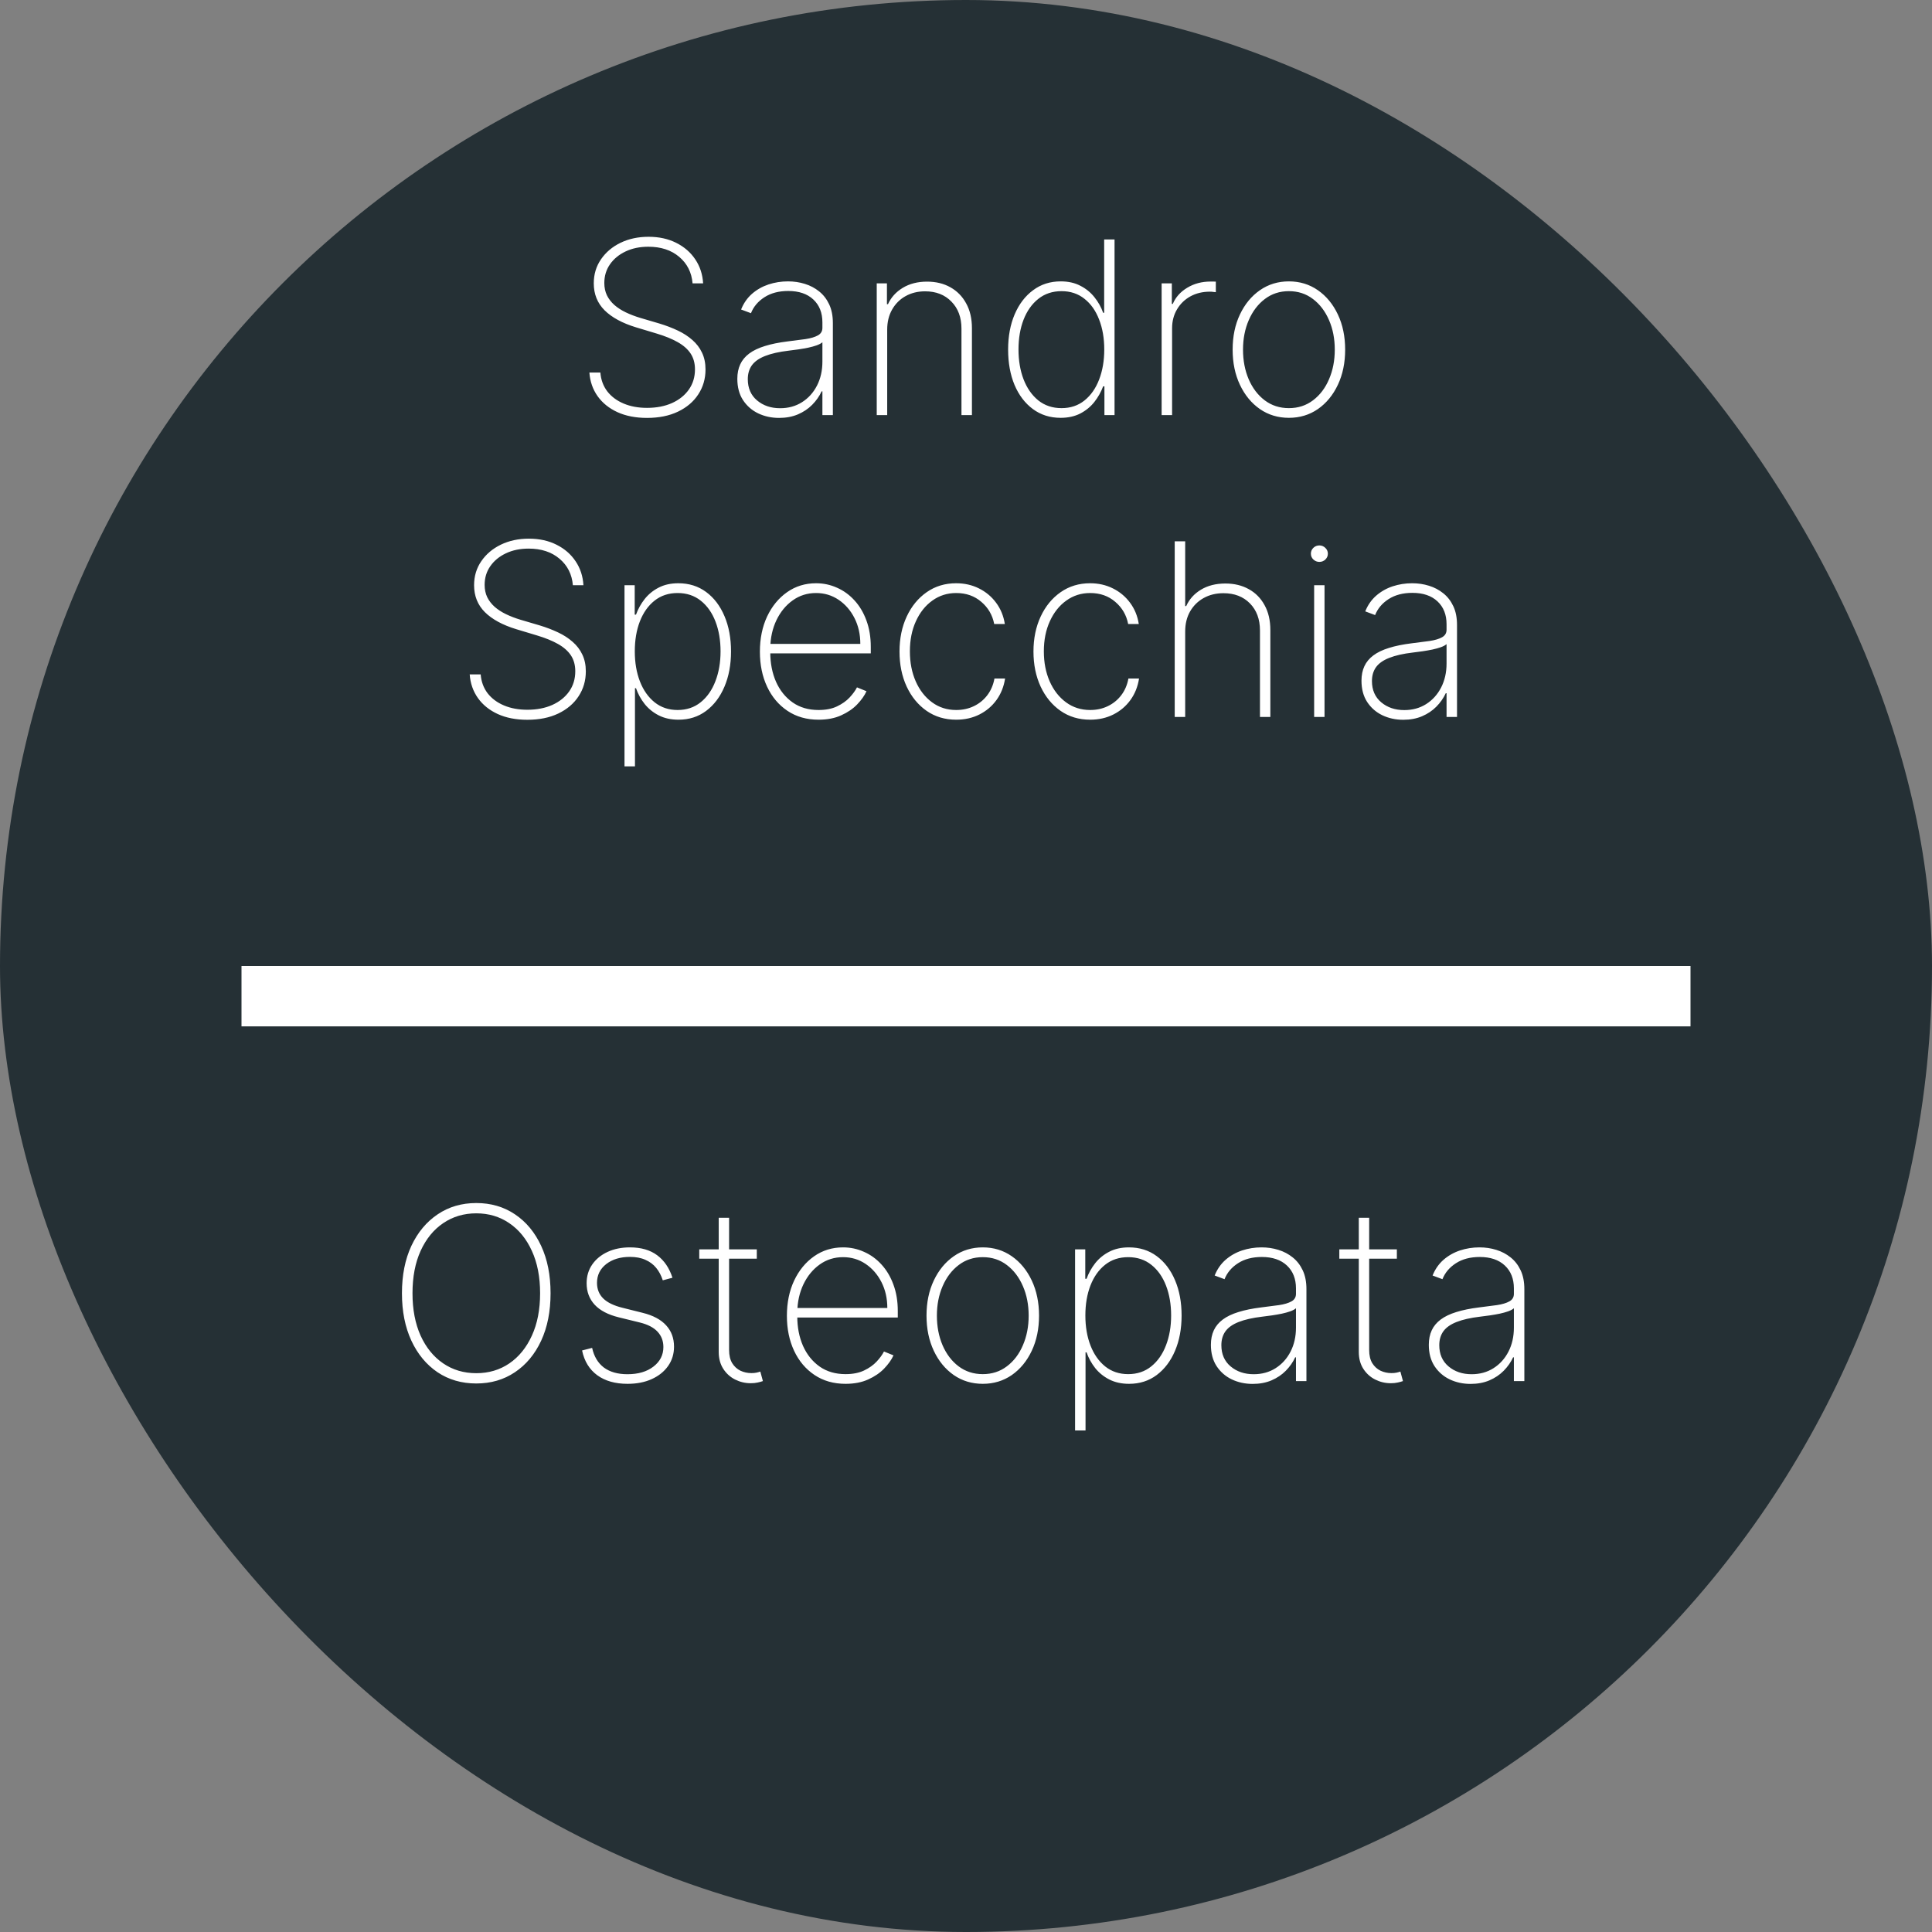 <svg width="256" height="256" viewBox="0 0 256 256" fill="none" xmlns="http://www.w3.org/2000/svg">
<rect x="0" y="0" width="256" height="256" fill="#808080" stroke="none"/>
<rect width="256" height="256" rx="128" fill="#253035"/>
<line x1="224" y1="132" x2="32" y2="132" stroke="white" stroke-width="8"/>
<path d="M91.769 37.545C91.647 36.099 91.056 34.928 89.996 34.034C88.943 33.14 87.579 32.693 85.905 32.693C84.776 32.693 83.772 32.901 82.894 33.318C82.015 33.735 81.325 34.303 80.825 35.023C80.325 35.742 80.075 36.568 80.075 37.5C80.075 38.099 80.189 38.64 80.416 39.125C80.651 39.602 80.981 40.03 81.405 40.409C81.829 40.78 82.333 41.106 82.916 41.386C83.499 41.667 84.144 41.913 84.848 42.125L87.394 42.875C88.265 43.14 89.068 43.447 89.803 43.795C90.545 44.144 91.189 44.561 91.734 45.045C92.287 45.523 92.715 46.083 93.019 46.727C93.329 47.371 93.484 48.114 93.484 48.955C93.484 50.182 93.166 51.28 92.53 52.25C91.901 53.22 91.003 53.985 89.837 54.545C88.678 55.099 87.31 55.375 85.734 55.375C84.234 55.375 82.928 55.121 81.814 54.614C80.708 54.106 79.833 53.401 79.189 52.5C78.545 51.591 78.181 50.545 78.098 49.364H79.553C79.628 50.326 79.935 51.159 80.473 51.864C81.019 52.561 81.742 53.099 82.644 53.477C83.545 53.856 84.575 54.045 85.734 54.045C86.984 54.045 88.087 53.833 89.041 53.409C89.996 52.977 90.742 52.379 91.28 51.614C91.818 50.849 92.087 49.958 92.087 48.943C92.087 48.125 91.894 47.424 91.507 46.841C91.121 46.258 90.549 45.754 89.791 45.33C89.041 44.905 88.109 44.526 86.996 44.193L84.28 43.375C82.462 42.822 81.072 42.068 80.109 41.114C79.155 40.159 78.678 38.97 78.678 37.545C78.678 36.349 78.996 35.288 79.632 34.364C80.269 33.432 81.132 32.701 82.223 32.17C83.322 31.64 84.56 31.375 85.939 31.375C87.325 31.375 88.549 31.644 89.609 32.182C90.67 32.712 91.511 33.443 92.132 34.375C92.753 35.299 93.098 36.356 93.166 37.545H91.769ZM103.234 55.375C102.227 55.375 101.303 55.174 100.462 54.773C99.628 54.371 98.958 53.784 98.45 53.011C97.95 52.239 97.7 51.299 97.7 50.193C97.7 49.466 97.829 48.826 98.087 48.273C98.344 47.72 98.742 47.242 99.28 46.841C99.818 46.439 100.507 46.11 101.348 45.852C102.189 45.587 103.193 45.383 104.359 45.239C105.246 45.133 106.037 45.03 106.734 44.932C107.431 44.826 107.977 44.663 108.371 44.443C108.772 44.224 108.973 43.89 108.973 43.443V42.716C108.973 41.443 108.571 40.432 107.768 39.682C106.965 38.932 105.859 38.557 104.45 38.557C103.2 38.557 102.147 38.833 101.291 39.386C100.443 39.932 99.848 40.636 99.507 41.5L98.2 41.011C98.534 40.178 99.015 39.485 99.644 38.932C100.28 38.379 101.007 37.966 101.825 37.693C102.651 37.42 103.515 37.284 104.416 37.284C105.196 37.284 105.939 37.394 106.643 37.614C107.356 37.833 107.988 38.167 108.541 38.614C109.102 39.061 109.545 39.633 109.871 40.33C110.196 41.019 110.359 41.845 110.359 42.807V55H108.973V51.852H108.871C108.568 52.504 108.151 53.099 107.621 53.636C107.098 54.167 106.465 54.591 105.723 54.909C104.988 55.22 104.159 55.375 103.234 55.375ZM103.371 54.091C104.462 54.091 105.428 53.826 106.268 53.295C107.117 52.758 107.78 52.023 108.257 51.091C108.734 50.159 108.973 49.102 108.973 47.92V45.352C108.799 45.504 108.545 45.64 108.212 45.761C107.886 45.875 107.515 45.977 107.098 46.068C106.689 46.151 106.257 46.227 105.803 46.295C105.356 46.356 104.92 46.413 104.496 46.466C103.223 46.617 102.185 46.852 101.382 47.17C100.587 47.481 100.003 47.89 99.632 48.398C99.269 48.905 99.087 49.519 99.087 50.239C99.087 51.428 99.496 52.367 100.314 53.057C101.132 53.746 102.151 54.091 103.371 54.091ZM117.558 43.682V55H116.172V37.545H117.524V40.307H117.661C118.07 39.405 118.725 38.682 119.626 38.136C120.528 37.591 121.6 37.318 122.842 37.318C124.017 37.318 125.047 37.568 125.933 38.068C126.827 38.568 127.524 39.28 128.024 40.205C128.532 41.121 128.786 42.216 128.786 43.489V55H127.399V43.545C127.399 42.061 126.956 40.867 126.07 39.966C125.191 39.057 124.028 38.602 122.581 38.602C121.611 38.602 120.748 38.814 119.99 39.239C119.232 39.663 118.638 40.258 118.206 41.023C117.774 41.78 117.558 42.667 117.558 43.682ZM140.536 55.364C139.134 55.364 137.911 54.977 136.865 54.205C135.82 53.432 135.009 52.367 134.433 51.011C133.865 49.648 133.581 48.083 133.581 46.318C133.581 44.568 133.869 43.015 134.445 41.659C135.028 40.295 135.842 39.227 136.888 38.455C137.933 37.674 139.153 37.284 140.547 37.284C141.547 37.284 142.414 37.477 143.149 37.864C143.892 38.242 144.513 38.746 145.013 39.375C145.52 40.004 145.907 40.693 146.172 41.443H146.308V31.727H147.683V55H146.342V51.193H146.172C145.892 51.943 145.501 52.636 145.001 53.273C144.501 53.901 143.88 54.409 143.138 54.795C142.395 55.174 141.528 55.364 140.536 55.364ZM140.661 54.08C141.842 54.08 142.854 53.742 143.695 53.068C144.543 52.386 145.191 51.462 145.638 50.295C146.092 49.121 146.32 47.792 146.32 46.307C146.32 44.822 146.092 43.5 145.638 42.341C145.191 41.174 144.543 40.258 143.695 39.591C142.854 38.917 141.842 38.58 140.661 38.58C139.464 38.58 138.437 38.92 137.581 39.602C136.732 40.276 136.081 41.197 135.626 42.364C135.179 43.53 134.956 44.845 134.956 46.307C134.956 47.769 135.179 49.087 135.626 50.261C136.081 51.436 136.732 52.367 137.581 53.057C138.437 53.739 139.464 54.08 140.661 54.08ZM153.922 55V37.545H155.274V40.273H155.399C155.778 39.379 156.418 38.663 157.32 38.125C158.221 37.58 159.248 37.307 160.399 37.307C160.52 37.307 160.642 37.307 160.763 37.307C160.884 37.307 160.998 37.311 161.104 37.318V38.716C161.013 38.708 160.903 38.697 160.774 38.682C160.653 38.659 160.501 38.648 160.32 38.648C159.35 38.648 158.486 38.856 157.729 39.273C156.979 39.689 156.388 40.265 155.956 41C155.524 41.727 155.308 42.561 155.308 43.5V55H153.922ZM170.786 55.364C169.346 55.364 168.066 54.977 166.945 54.205C165.823 53.424 164.941 52.352 164.297 50.989C163.653 49.625 163.331 48.072 163.331 46.33C163.331 44.58 163.653 43.026 164.297 41.67C164.941 40.307 165.823 39.235 166.945 38.455C168.066 37.674 169.346 37.284 170.786 37.284C172.225 37.284 173.505 37.674 174.626 38.455C175.748 39.235 176.63 40.307 177.274 41.67C177.918 43.034 178.24 44.587 178.24 46.33C178.24 48.072 177.918 49.625 177.274 50.989C176.63 52.352 175.748 53.424 174.626 54.205C173.505 54.977 172.225 55.364 170.786 55.364ZM170.786 54.08C172.005 54.08 173.07 53.735 173.979 53.045C174.895 52.356 175.604 51.424 176.104 50.25C176.611 49.076 176.865 47.769 176.865 46.33C176.865 44.89 176.611 43.587 176.104 42.42C175.596 41.246 174.888 40.314 173.979 39.625C173.07 38.928 172.005 38.58 170.786 38.58C169.566 38.58 168.501 38.928 167.592 39.625C166.683 40.314 165.975 41.246 165.467 42.42C164.96 43.587 164.706 44.89 164.706 46.33C164.706 47.769 164.956 49.076 165.456 50.25C165.964 51.424 166.672 52.356 167.581 53.045C168.498 53.735 169.566 54.08 170.786 54.08Z" fill="white"/>
<path d="M75.909 77.546C75.788 76.099 75.197 74.928 74.136 74.034C73.083 73.14 71.72 72.693 70.046 72.693C68.917 72.693 67.913 72.901 67.034 73.318C66.155 73.735 65.466 74.303 64.966 75.023C64.466 75.742 64.216 76.568 64.216 77.5C64.216 78.099 64.33 78.64 64.557 79.125C64.792 79.602 65.121 80.03 65.546 80.409C65.97 80.78 66.474 81.106 67.057 81.386C67.64 81.667 68.284 81.913 68.989 82.125L71.534 82.875C72.405 83.14 73.208 83.447 73.943 83.796C74.686 84.144 75.33 84.561 75.875 85.046C76.428 85.523 76.856 86.083 77.159 86.727C77.47 87.371 77.625 88.114 77.625 88.954C77.625 90.182 77.307 91.28 76.671 92.25C76.042 93.22 75.144 93.985 73.977 94.546C72.818 95.099 71.451 95.375 69.875 95.375C68.375 95.375 67.068 95.121 65.955 94.614C64.849 94.106 63.974 93.401 63.33 92.5C62.686 91.591 62.322 90.546 62.239 89.364H63.693C63.769 90.326 64.076 91.159 64.614 91.864C65.159 92.561 65.883 93.099 66.784 93.477C67.686 93.856 68.716 94.046 69.875 94.046C71.125 94.046 72.227 93.833 73.182 93.409C74.136 92.977 74.883 92.379 75.421 91.614C75.958 90.849 76.227 89.958 76.227 88.943C76.227 88.125 76.034 87.424 75.648 86.841C75.261 86.258 74.689 85.754 73.932 85.329C73.182 84.905 72.25 84.526 71.136 84.193L68.421 83.375C66.602 82.822 65.212 82.068 64.25 81.114C63.295 80.159 62.818 78.97 62.818 77.546C62.818 76.349 63.136 75.288 63.773 74.364C64.409 73.432 65.273 72.701 66.364 72.171C67.462 71.64 68.701 71.375 70.08 71.375C71.466 71.375 72.689 71.644 73.75 72.182C74.811 72.712 75.651 73.443 76.273 74.375C76.894 75.299 77.239 76.356 77.307 77.546H75.909ZM82.75 101.545V77.546H84.102V81.443H84.273C84.546 80.693 84.928 80.004 85.421 79.375C85.921 78.746 86.538 78.242 87.273 77.864C88.015 77.477 88.886 77.284 89.886 77.284C91.296 77.284 92.523 77.671 93.568 78.443C94.614 79.216 95.424 80.284 96 81.648C96.576 83.004 96.864 84.561 96.864 86.318C96.864 88.076 96.572 89.636 95.989 91C95.413 92.356 94.602 93.424 93.557 94.204C92.519 94.977 91.303 95.364 89.909 95.364C88.917 95.364 88.046 95.174 87.296 94.796C86.553 94.417 85.928 93.913 85.421 93.284C84.921 92.648 84.538 91.951 84.273 91.193H84.136V101.545H82.75ZM84.114 86.307C84.114 87.792 84.341 89.121 84.796 90.296C85.25 91.462 85.901 92.386 86.75 93.068C87.599 93.742 88.61 94.079 89.784 94.079C90.974 94.079 91.992 93.739 92.841 93.057C93.697 92.367 94.349 91.436 94.796 90.261C95.25 89.087 95.477 87.769 95.477 86.307C95.477 84.845 95.254 83.53 94.807 82.364C94.36 81.197 93.712 80.276 92.864 79.602C92.015 78.921 90.989 78.579 89.784 78.579C88.595 78.579 87.576 78.917 86.727 79.591C85.886 80.258 85.239 81.174 84.784 82.341C84.337 83.5 84.114 84.822 84.114 86.307ZM108.463 95.364C106.887 95.364 105.516 94.974 104.349 94.193C103.183 93.413 102.281 92.345 101.645 90.989C101.009 89.633 100.69 88.087 100.69 86.352C100.69 84.61 101.009 83.057 101.645 81.693C102.289 80.329 103.171 79.254 104.293 78.466C105.414 77.678 106.694 77.284 108.134 77.284C109.111 77.284 110.035 77.481 110.906 77.875C111.785 78.261 112.558 78.822 113.224 79.557C113.899 80.292 114.425 81.178 114.804 82.216C115.19 83.254 115.384 84.421 115.384 85.716V86.579H101.565V85.318H113.997C113.997 84.053 113.74 82.913 113.224 81.898C112.709 80.883 112.009 80.076 111.122 79.477C110.236 78.879 109.24 78.579 108.134 78.579C106.974 78.579 105.94 78.905 105.031 79.557C104.13 80.201 103.414 81.072 102.884 82.171C102.361 83.269 102.088 84.496 102.065 85.852V86.421C102.065 87.875 102.319 89.182 102.827 90.341C103.342 91.492 104.077 92.405 105.031 93.079C105.986 93.746 107.13 94.079 108.463 94.079C109.418 94.079 110.232 93.921 110.906 93.602C111.588 93.276 112.145 92.883 112.577 92.421C113.009 91.958 113.334 91.511 113.554 91.079L114.815 91.591C114.55 92.174 114.137 92.758 113.577 93.341C113.024 93.917 112.319 94.398 111.463 94.784C110.615 95.171 109.615 95.364 108.463 95.364ZM126.702 95.364C125.217 95.364 123.91 94.974 122.781 94.193C121.652 93.405 120.77 92.329 120.134 90.966C119.505 89.602 119.19 88.057 119.19 86.329C119.19 84.602 119.509 83.057 120.145 81.693C120.781 80.329 121.664 79.254 122.793 78.466C123.921 77.678 125.221 77.284 126.69 77.284C127.796 77.284 128.804 77.511 129.713 77.966C130.63 78.421 131.387 79.053 131.986 79.864C132.592 80.674 132.978 81.614 133.145 82.682H131.736C131.509 81.5 130.94 80.523 130.031 79.75C129.13 78.97 128.02 78.579 126.702 78.579C125.52 78.579 124.467 78.913 123.543 79.579C122.618 80.239 121.891 81.151 121.361 82.318C120.83 83.477 120.565 84.807 120.565 86.307C120.565 87.784 120.823 89.11 121.338 90.284C121.853 91.451 122.573 92.375 123.497 93.057C124.421 93.739 125.49 94.079 126.702 94.079C127.558 94.079 128.338 93.909 129.043 93.568C129.755 93.227 130.349 92.742 130.827 92.114C131.304 91.485 131.618 90.75 131.77 89.909H133.179C133.012 90.985 132.634 91.932 132.043 92.75C131.452 93.568 130.698 94.208 129.781 94.671C128.865 95.133 127.838 95.364 126.702 95.364ZM144.452 95.364C142.967 95.364 141.66 94.974 140.531 94.193C139.402 93.405 138.52 92.329 137.884 90.966C137.255 89.602 136.94 88.057 136.94 86.329C136.94 84.602 137.259 83.057 137.895 81.693C138.531 80.329 139.414 79.254 140.543 78.466C141.671 77.678 142.971 77.284 144.44 77.284C145.546 77.284 146.554 77.511 147.463 77.966C148.38 78.421 149.137 79.053 149.736 79.864C150.342 80.674 150.728 81.614 150.895 82.682H149.486C149.259 81.5 148.69 80.523 147.781 79.75C146.88 78.97 145.77 78.579 144.452 78.579C143.27 78.579 142.217 78.913 141.293 79.579C140.368 80.239 139.641 81.151 139.111 82.318C138.58 83.477 138.315 84.807 138.315 86.307C138.315 87.784 138.573 89.11 139.088 90.284C139.603 91.451 140.323 92.375 141.247 93.057C142.171 93.739 143.24 94.079 144.452 94.079C145.308 94.079 146.088 93.909 146.793 93.568C147.505 93.227 148.099 92.742 148.577 92.114C149.054 91.485 149.368 90.75 149.52 89.909H150.929C150.762 90.985 150.384 91.932 149.793 92.75C149.202 93.568 148.448 94.208 147.531 94.671C146.615 95.133 145.588 95.364 144.452 95.364ZM157.043 83.682V95H155.656V71.727H157.043V80.307H157.179C157.588 79.398 158.24 78.674 159.134 78.136C160.035 77.591 161.115 77.318 162.372 77.318C163.546 77.318 164.58 77.568 165.474 78.068C166.368 78.561 167.065 79.269 167.565 80.193C168.073 81.11 168.327 82.208 168.327 83.489V95H166.952V83.546C166.952 82.053 166.509 80.856 165.622 79.954C164.736 79.053 163.565 78.602 162.111 78.602C161.134 78.602 160.262 78.814 159.497 79.239C158.732 79.663 158.13 80.258 157.69 81.023C157.259 81.78 157.043 82.667 157.043 83.682ZM174.131 95V77.546H175.506V95H174.131ZM174.824 74.454C174.521 74.454 174.256 74.349 174.028 74.136C173.809 73.924 173.699 73.667 173.699 73.364C173.699 73.061 173.809 72.803 174.028 72.591C174.248 72.379 174.513 72.273 174.824 72.273C175.127 72.273 175.388 72.379 175.608 72.591C175.835 72.803 175.949 73.061 175.949 73.364C175.949 73.667 175.839 73.924 175.619 74.136C175.4 74.349 175.134 74.454 174.824 74.454ZM185.937 95.375C184.93 95.375 184.006 95.174 183.165 94.773C182.331 94.371 181.661 93.784 181.153 93.011C180.653 92.239 180.403 91.299 180.403 90.193C180.403 89.466 180.532 88.826 180.79 88.273C181.047 87.72 181.445 87.242 181.983 86.841C182.521 86.439 183.21 86.11 184.051 85.852C184.892 85.587 185.896 85.383 187.062 85.239C187.949 85.133 188.741 85.03 189.437 84.932C190.134 84.826 190.68 84.663 191.074 84.443C191.475 84.224 191.676 83.89 191.676 83.443V82.716C191.676 81.443 191.275 80.432 190.472 79.682C189.669 78.932 188.562 78.557 187.153 78.557C185.903 78.557 184.85 78.833 183.994 79.386C183.146 79.932 182.551 80.636 182.21 81.5L180.903 81.011C181.237 80.178 181.718 79.485 182.347 78.932C182.983 78.379 183.71 77.966 184.528 77.693C185.354 77.421 186.218 77.284 187.119 77.284C187.9 77.284 188.642 77.394 189.347 77.614C190.059 77.833 190.691 78.167 191.244 78.614C191.805 79.061 192.248 79.633 192.574 80.329C192.9 81.019 193.062 81.845 193.062 82.807V95H191.676V91.852H191.574C191.271 92.504 190.854 93.099 190.324 93.636C189.801 94.167 189.169 94.591 188.426 94.909C187.691 95.22 186.862 95.375 185.937 95.375ZM186.074 94.091C187.165 94.091 188.131 93.826 188.972 93.296C189.82 92.758 190.483 92.023 190.96 91.091C191.437 90.159 191.676 89.102 191.676 87.921V85.352C191.502 85.504 191.248 85.64 190.915 85.761C190.589 85.875 190.218 85.977 189.801 86.068C189.392 86.151 188.96 86.227 188.506 86.296C188.059 86.356 187.623 86.413 187.199 86.466C185.926 86.617 184.888 86.852 184.085 87.171C183.29 87.481 182.706 87.89 182.335 88.398C181.972 88.905 181.79 89.519 181.79 90.239C181.79 91.428 182.199 92.367 183.017 93.057C183.835 93.746 184.854 94.091 186.074 94.091Z" fill="white"/>
<path d="M72.953 171.364C72.953 173.765 72.537 175.864 71.703 177.659C70.87 179.447 69.711 180.837 68.226 181.83C66.749 182.822 65.044 183.318 63.112 183.318C61.173 183.318 59.461 182.822 57.976 181.83C56.499 180.83 55.343 179.436 54.51 177.648C53.677 175.852 53.26 173.758 53.26 171.364C53.26 168.962 53.677 166.867 54.51 165.08C55.351 163.292 56.51 161.902 57.987 160.909C59.465 159.909 61.173 159.409 63.112 159.409C65.044 159.409 66.749 159.905 68.226 160.898C69.711 161.89 70.87 163.284 71.703 165.08C72.537 166.867 72.953 168.962 72.953 171.364ZM71.567 171.364C71.567 169.205 71.203 167.333 70.476 165.75C69.756 164.167 68.76 162.943 67.487 162.08C66.215 161.208 64.756 160.773 63.112 160.773C61.468 160.773 60.01 161.205 58.737 162.068C57.465 162.924 56.465 164.148 55.737 165.739C55.017 167.322 54.658 169.197 54.658 171.364C54.658 173.508 55.014 175.375 55.726 176.966C56.446 178.549 57.442 179.777 58.715 180.648C59.987 181.519 61.453 181.955 63.112 181.955C64.756 181.955 66.215 181.523 67.487 180.659C68.76 179.788 69.756 178.561 70.476 176.977C71.203 175.394 71.567 173.523 71.567 171.364ZM89.106 169.307L87.823 169.648C87.618 169.011 87.326 168.462 86.948 168C86.569 167.538 86.091 167.182 85.516 166.932C84.948 166.674 84.266 166.545 83.47 166.545C82.19 166.545 81.141 166.864 80.323 167.5C79.512 168.136 79.106 168.966 79.106 169.989C79.106 170.822 79.383 171.511 79.936 172.057C80.489 172.595 81.334 173.004 82.47 173.284L85.152 173.955C86.531 174.295 87.569 174.848 88.266 175.614C88.963 176.371 89.311 177.314 89.311 178.443C89.311 179.405 89.05 180.258 88.527 181C88.004 181.742 87.281 182.322 86.356 182.739C85.44 183.155 84.372 183.364 83.152 183.364C81.523 183.364 80.186 182.985 79.141 182.227C78.095 181.462 77.425 180.367 77.129 178.943L78.459 178.602C78.709 179.739 79.228 180.606 80.016 181.205C80.811 181.795 81.853 182.091 83.141 182.091C84.565 182.091 85.713 181.754 86.584 181.08C87.463 180.405 87.902 179.542 87.902 178.489C87.902 177.686 87.644 177.008 87.129 176.455C86.614 175.902 85.834 175.496 84.788 175.239L82.004 174.557C80.58 174.208 79.512 173.652 78.8 172.886C78.088 172.114 77.731 171.163 77.731 170.034C77.731 169.095 77.978 168.269 78.47 167.557C78.963 166.845 79.641 166.288 80.504 165.886C81.368 165.485 82.356 165.284 83.47 165.284C84.948 165.284 86.152 165.633 87.084 166.33C88.016 167.027 88.69 168.019 89.106 169.307ZM100.28 165.545V166.784H92.655V165.545H100.28ZM95.234 161.364H96.609V178.875C96.609 179.587 96.746 180.17 97.019 180.625C97.299 181.072 97.662 181.405 98.109 181.625C98.564 181.837 99.049 181.943 99.564 181.943C99.814 181.943 100.03 181.924 100.212 181.886C100.401 181.848 100.579 181.799 100.746 181.739L101.087 183C100.875 183.076 100.64 183.14 100.382 183.193C100.125 183.254 99.822 183.284 99.473 183.284C98.746 183.284 98.056 183.121 97.405 182.795C96.761 182.47 96.238 181.996 95.837 181.375C95.435 180.754 95.234 180.004 95.234 179.125V161.364ZM112.041 183.364C110.465 183.364 109.094 182.973 107.928 182.193C106.761 181.413 105.859 180.345 105.223 178.989C104.587 177.633 104.268 176.087 104.268 174.352C104.268 172.61 104.587 171.057 105.223 169.693C105.867 168.33 106.75 167.254 107.871 166.466C108.992 165.678 110.272 165.284 111.712 165.284C112.689 165.284 113.613 165.481 114.484 165.875C115.363 166.261 116.136 166.822 116.803 167.557C117.477 168.292 118.003 169.178 118.382 170.216C118.768 171.254 118.962 172.42 118.962 173.716V174.58H105.143V173.318H117.575C117.575 172.053 117.318 170.913 116.803 169.898C116.287 168.883 115.587 168.076 114.7 167.477C113.814 166.879 112.818 166.58 111.712 166.58C110.553 166.58 109.518 166.905 108.609 167.557C107.708 168.201 106.992 169.072 106.462 170.17C105.939 171.269 105.666 172.496 105.643 173.852V174.42C105.643 175.875 105.897 177.182 106.405 178.341C106.92 179.492 107.655 180.405 108.609 181.08C109.564 181.746 110.708 182.08 112.041 182.08C112.996 182.08 113.81 181.92 114.484 181.602C115.166 181.277 115.723 180.883 116.155 180.42C116.587 179.958 116.912 179.511 117.132 179.08L118.393 179.591C118.128 180.174 117.715 180.758 117.155 181.341C116.602 181.917 115.897 182.398 115.041 182.784C114.193 183.17 113.193 183.364 112.041 183.364ZM130.223 183.364C128.784 183.364 127.503 182.977 126.382 182.205C125.261 181.424 124.378 180.352 123.734 178.989C123.09 177.625 122.768 176.072 122.768 174.33C122.768 172.58 123.09 171.027 123.734 169.67C124.378 168.307 125.261 167.235 126.382 166.455C127.503 165.674 128.784 165.284 130.223 165.284C131.662 165.284 132.943 165.674 134.064 166.455C135.185 167.235 136.068 168.307 136.712 169.67C137.356 171.034 137.678 172.587 137.678 174.33C137.678 176.072 137.356 177.625 136.712 178.989C136.068 180.352 135.185 181.424 134.064 182.205C132.943 182.977 131.662 183.364 130.223 183.364ZM130.223 182.08C131.443 182.08 132.507 181.735 133.416 181.045C134.333 180.356 135.041 179.424 135.541 178.25C136.049 177.076 136.303 175.769 136.303 174.33C136.303 172.89 136.049 171.587 135.541 170.42C135.034 169.246 134.325 168.314 133.416 167.625C132.507 166.928 131.443 166.58 130.223 166.58C129.003 166.58 127.939 166.928 127.03 167.625C126.121 168.314 125.412 169.246 124.905 170.42C124.397 171.587 124.143 172.89 124.143 174.33C124.143 175.769 124.393 177.076 124.893 178.25C125.401 179.424 126.109 180.356 127.018 181.045C127.935 181.735 129.003 182.08 130.223 182.08ZM142.453 189.545V165.545H143.805V169.443H143.976C144.249 168.693 144.631 168.004 145.124 167.375C145.624 166.746 146.241 166.242 146.976 165.864C147.718 165.477 148.589 165.284 149.589 165.284C150.999 165.284 152.226 165.67 153.271 166.443C154.317 167.216 155.127 168.284 155.703 169.648C156.279 171.004 156.567 172.561 156.567 174.318C156.567 176.076 156.275 177.636 155.692 179C155.116 180.356 154.305 181.424 153.26 182.205C152.222 182.977 151.006 183.364 149.612 183.364C148.62 183.364 147.749 183.174 146.999 182.795C146.256 182.417 145.631 181.913 145.124 181.284C144.624 180.648 144.241 179.951 143.976 179.193H143.839V189.545H142.453ZM143.817 174.307C143.817 175.792 144.044 177.121 144.499 178.295C144.953 179.462 145.605 180.386 146.453 181.068C147.302 181.742 148.313 182.08 149.487 182.08C150.677 182.08 151.696 181.739 152.544 181.057C153.4 180.367 154.052 179.436 154.499 178.261C154.953 177.087 155.18 175.769 155.18 174.307C155.18 172.845 154.957 171.53 154.51 170.364C154.063 169.197 153.415 168.277 152.567 167.602C151.718 166.92 150.692 166.58 149.487 166.58C148.298 166.58 147.279 166.917 146.43 167.591C145.589 168.258 144.942 169.174 144.487 170.341C144.04 171.5 143.817 172.822 143.817 174.307ZM165.984 183.375C164.977 183.375 164.053 183.174 163.212 182.773C162.378 182.371 161.708 181.784 161.2 181.011C160.7 180.239 160.45 179.299 160.45 178.193C160.45 177.466 160.579 176.826 160.837 176.273C161.094 175.72 161.492 175.242 162.03 174.841C162.568 174.439 163.257 174.11 164.098 173.852C164.939 173.587 165.943 173.383 167.109 173.239C167.996 173.133 168.787 173.03 169.484 172.932C170.181 172.826 170.727 172.663 171.121 172.443C171.522 172.223 171.723 171.89 171.723 171.443V170.716C171.723 169.443 171.321 168.432 170.518 167.682C169.715 166.932 168.609 166.557 167.2 166.557C165.95 166.557 164.897 166.833 164.041 167.386C163.193 167.932 162.598 168.636 162.257 169.5L160.95 169.011C161.284 168.178 161.765 167.485 162.393 166.932C163.03 166.379 163.757 165.966 164.575 165.693C165.401 165.42 166.265 165.284 167.166 165.284C167.946 165.284 168.689 165.394 169.393 165.614C170.106 165.833 170.738 166.167 171.291 166.614C171.852 167.061 172.295 167.633 172.621 168.33C172.946 169.019 173.109 169.845 173.109 170.807V183H171.723V179.852H171.621C171.318 180.504 170.901 181.098 170.371 181.636C169.848 182.167 169.215 182.591 168.473 182.909C167.738 183.22 166.909 183.375 165.984 183.375ZM166.121 182.091C167.212 182.091 168.178 181.826 169.018 181.295C169.867 180.758 170.53 180.023 171.007 179.091C171.484 178.159 171.723 177.102 171.723 175.92V173.352C171.549 173.504 171.295 173.64 170.962 173.761C170.636 173.875 170.265 173.977 169.848 174.068C169.439 174.152 169.007 174.227 168.553 174.295C168.106 174.356 167.67 174.413 167.246 174.466C165.973 174.617 164.935 174.852 164.132 175.17C163.337 175.481 162.753 175.89 162.382 176.398C162.018 176.905 161.837 177.519 161.837 178.239C161.837 179.428 162.246 180.367 163.064 181.057C163.882 181.746 164.901 182.091 166.121 182.091ZM185.092 165.545V166.784H177.467V165.545H185.092ZM180.047 161.364H181.422V178.875C181.422 179.587 181.558 180.17 181.831 180.625C182.111 181.072 182.475 181.405 182.922 181.625C183.376 181.837 183.861 181.943 184.376 181.943C184.626 181.943 184.842 181.924 185.024 181.886C185.214 181.848 185.392 181.799 185.558 181.739L185.899 183C185.687 183.076 185.452 183.14 185.195 183.193C184.937 183.254 184.634 183.284 184.286 183.284C183.558 183.284 182.869 183.121 182.217 182.795C181.573 182.47 181.051 181.996 180.649 181.375C180.248 180.754 180.047 180.004 180.047 179.125V161.364ZM194.859 183.375C193.852 183.375 192.928 183.174 192.087 182.773C191.253 182.371 190.583 181.784 190.075 181.011C189.575 180.239 189.325 179.299 189.325 178.193C189.325 177.466 189.454 176.826 189.712 176.273C189.969 175.72 190.367 175.242 190.905 174.841C191.443 174.439 192.132 174.11 192.973 173.852C193.814 173.587 194.818 173.383 195.984 173.239C196.871 173.133 197.662 173.03 198.359 172.932C199.056 172.826 199.602 172.663 199.996 172.443C200.397 172.223 200.598 171.89 200.598 171.443V170.716C200.598 169.443 200.196 168.432 199.393 167.682C198.59 166.932 197.484 166.557 196.075 166.557C194.825 166.557 193.772 166.833 192.916 167.386C192.068 167.932 191.473 168.636 191.132 169.5L189.825 169.011C190.159 168.178 190.64 167.485 191.268 166.932C191.905 166.379 192.632 165.966 193.45 165.693C194.276 165.42 195.14 165.284 196.041 165.284C196.821 165.284 197.564 165.394 198.268 165.614C198.981 165.833 199.613 166.167 200.166 166.614C200.727 167.061 201.17 167.633 201.496 168.33C201.821 169.019 201.984 169.845 201.984 170.807V183H200.598V179.852H200.496C200.193 180.504 199.776 181.098 199.246 181.636C198.723 182.167 198.09 182.591 197.348 182.909C196.613 183.22 195.784 183.375 194.859 183.375ZM194.996 182.091C196.087 182.091 197.053 181.826 197.893 181.295C198.742 180.758 199.405 180.023 199.882 179.091C200.359 178.159 200.598 177.102 200.598 175.92V173.352C200.424 173.504 200.17 173.64 199.837 173.761C199.511 173.875 199.14 173.977 198.723 174.068C198.314 174.152 197.882 174.227 197.428 174.295C196.981 174.356 196.545 174.413 196.121 174.466C194.848 174.617 193.81 174.852 193.007 175.17C192.212 175.481 191.628 175.89 191.257 176.398C190.893 176.905 190.712 177.519 190.712 178.239C190.712 179.428 191.121 180.367 191.939 181.057C192.757 181.746 193.776 182.091 194.996 182.091Z" fill="white"/>
</svg>
